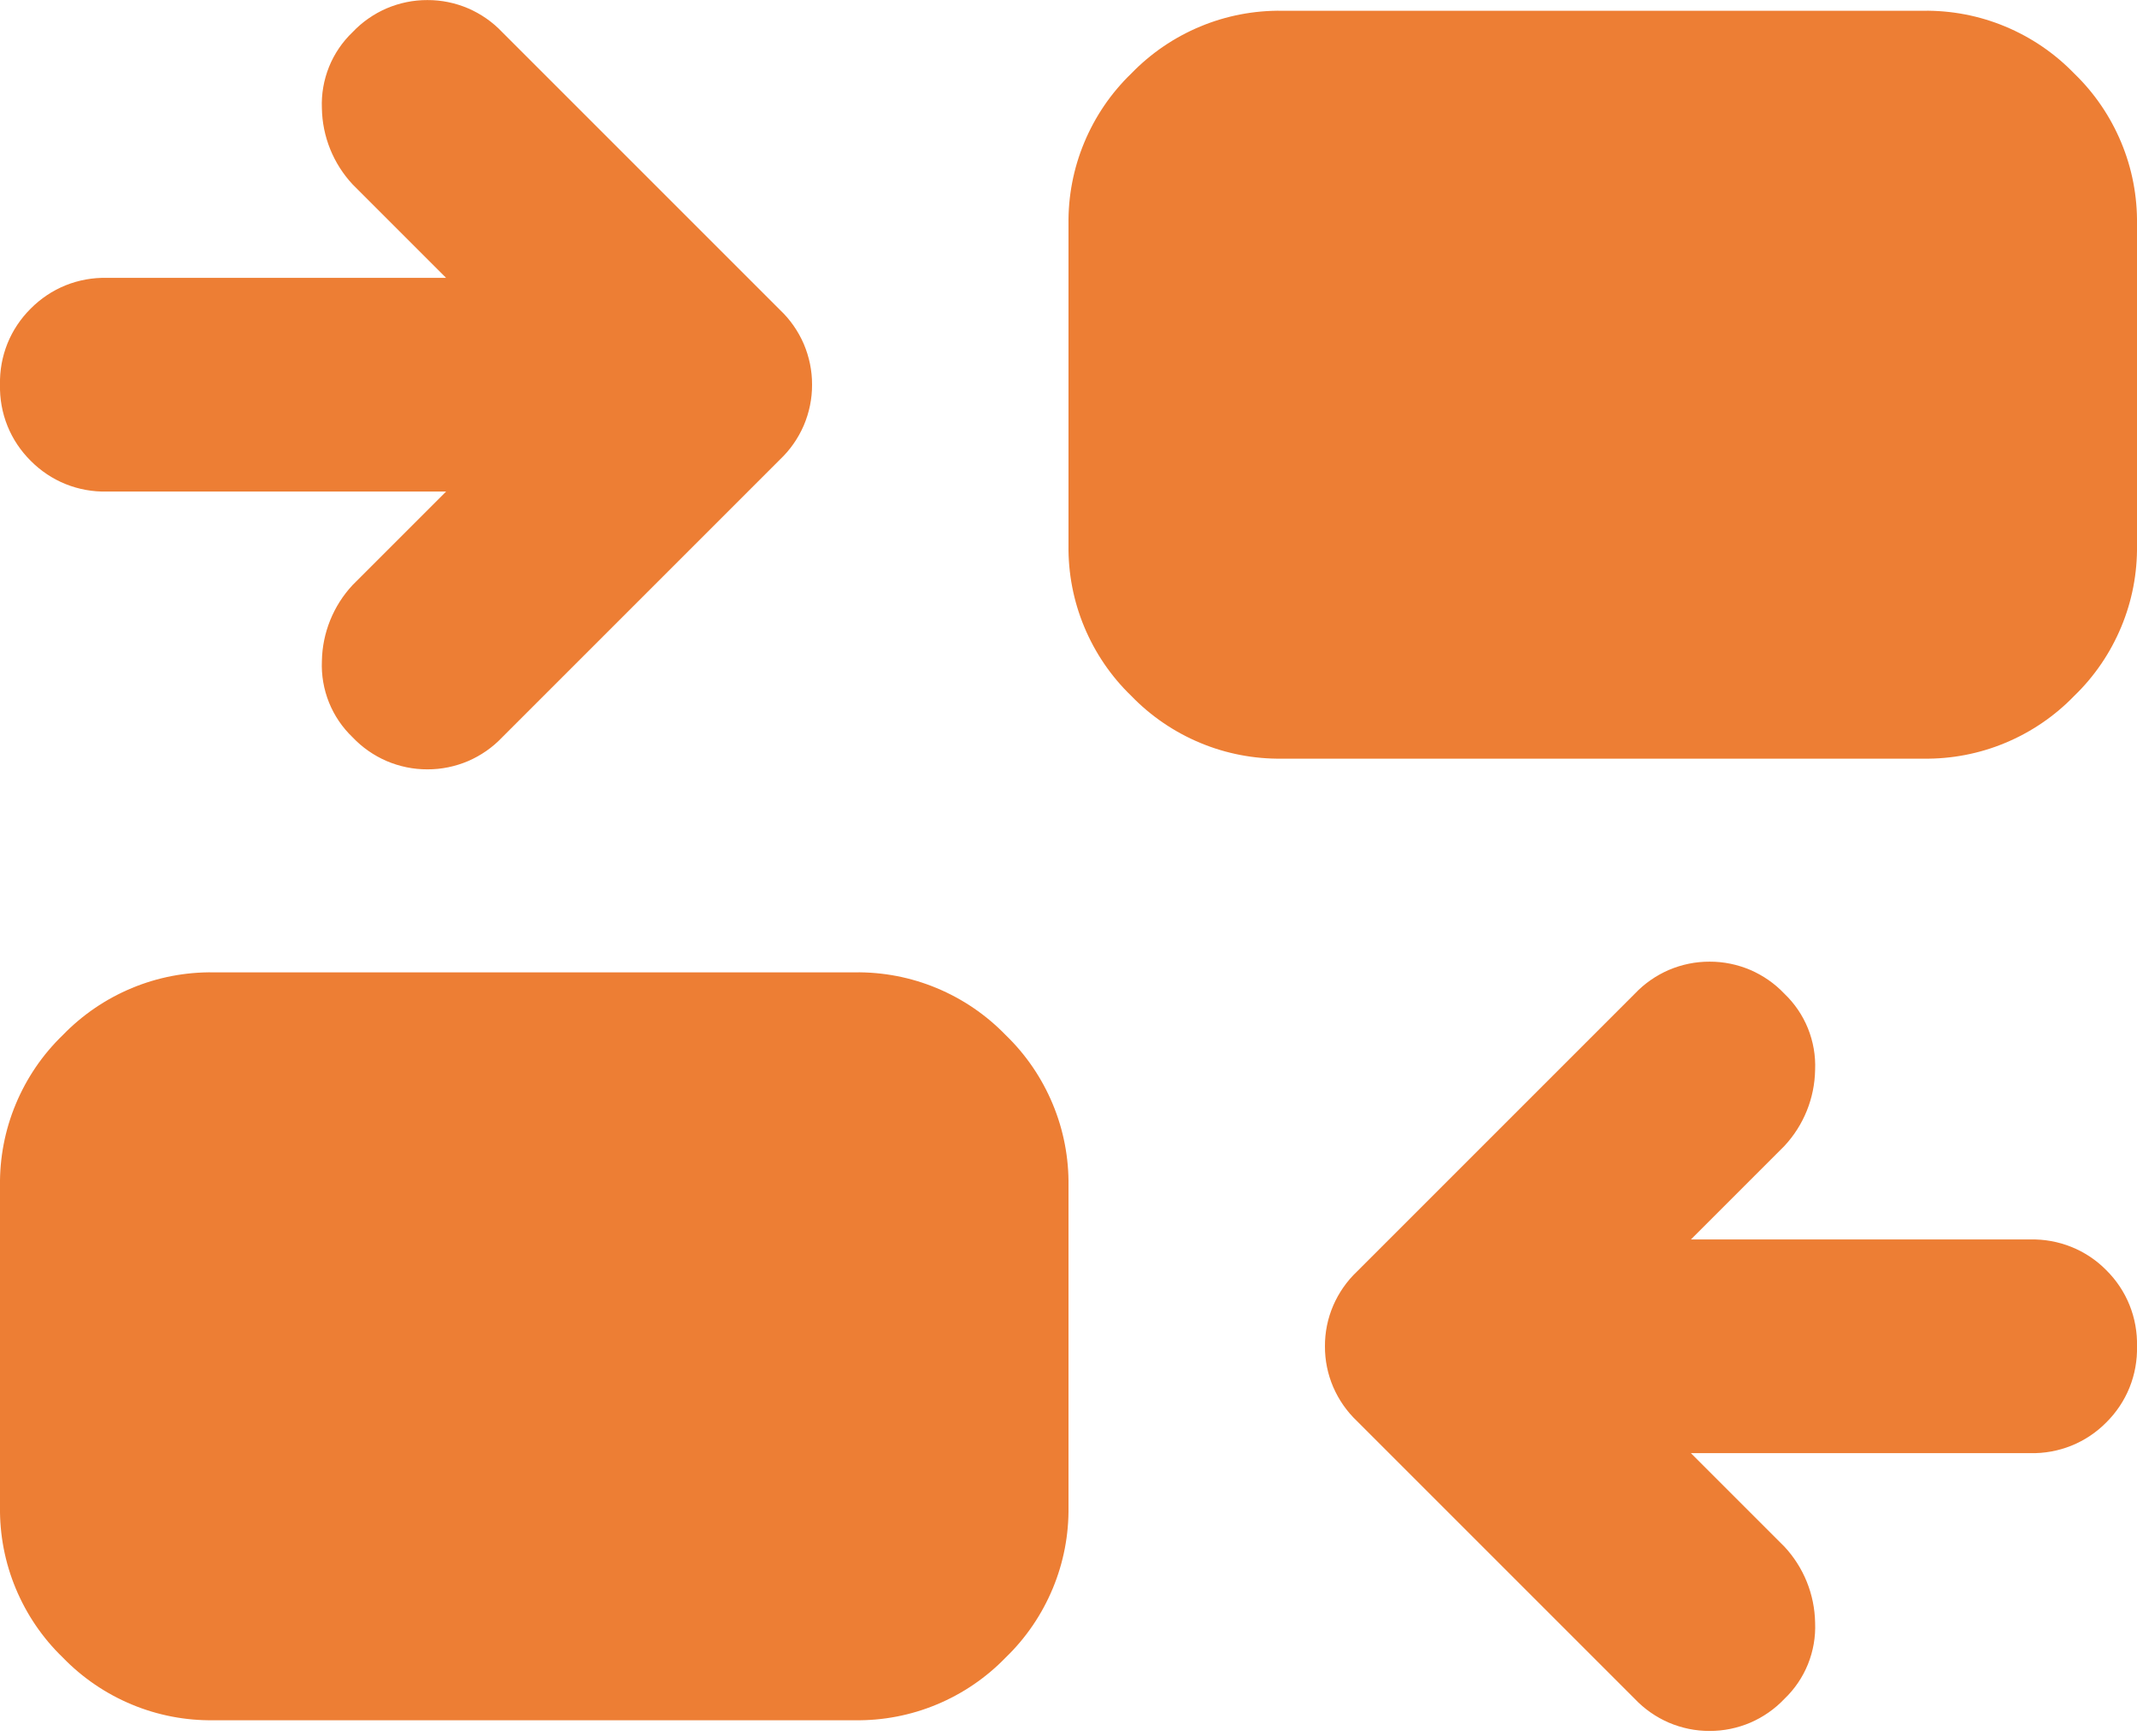 <svg width="32" height="26" viewBox="0 0 32 26" fill="none" xmlns="http://www.w3.org/2000/svg">
<path d="M25.32 21.761L26.72 23.161C27.009 23.471 27.173 23.877 27.18 24.301C27.189 24.513 27.152 24.724 27.073 24.921C26.994 25.117 26.873 25.295 26.72 25.441C26.576 25.593 26.402 25.714 26.21 25.797C26.017 25.879 25.809 25.922 25.6 25.921C25.39 25.922 25.183 25.879 24.99 25.797C24.798 25.714 24.624 25.593 24.48 25.441L20.32 21.281C20.168 21.137 20.047 20.963 19.964 20.771C19.881 20.578 19.839 20.37 19.84 20.161C19.839 19.951 19.881 19.744 19.964 19.551C20.047 19.359 20.168 19.185 20.32 19.041L24.48 14.881C24.624 14.729 24.798 14.608 24.99 14.525C25.183 14.443 25.39 14.4 25.6 14.401C25.809 14.4 26.017 14.443 26.21 14.525C26.402 14.608 26.576 14.729 26.72 14.881C26.873 15.027 26.994 15.205 27.073 15.401C27.152 15.598 27.189 15.809 27.18 16.021C27.173 16.445 27.009 16.851 26.72 17.161L25.32 18.561H30.4C30.611 18.556 30.822 18.594 31.018 18.673C31.214 18.752 31.392 18.87 31.54 19.021C31.69 19.169 31.809 19.347 31.888 19.543C31.967 19.739 32.005 19.95 32 20.161C32.005 20.372 31.967 20.583 31.888 20.779C31.809 20.975 31.69 21.152 31.54 21.301C31.392 21.451 31.214 21.57 31.018 21.649C30.822 21.728 30.611 21.766 30.4 21.761H25.32ZM3.2 25.761C2.779 25.767 2.361 25.687 1.973 25.525C1.584 25.363 1.233 25.124 0.94 24.821C0.637 24.529 0.398 24.177 0.236 23.788C0.074 23.4 -0.006 22.982 -1.26861e-05 22.561V17.761C-0.006 17.34 0.074 16.922 0.236 16.534C0.398 16.145 0.637 15.793 0.94 15.501C1.233 15.198 1.584 14.959 1.973 14.797C2.361 14.635 2.779 14.555 3.2 14.561H12.8C13.221 14.555 13.639 14.635 14.027 14.797C14.416 14.959 14.767 15.198 15.06 15.501C15.363 15.793 15.602 16.145 15.764 16.534C15.926 16.922 16.006 17.34 16 17.761V22.561C16.006 22.982 15.926 23.4 15.764 23.788C15.602 24.177 15.363 24.529 15.06 24.821C14.767 25.124 14.416 25.363 14.027 25.525C13.639 25.687 13.221 25.767 12.8 25.761H3.2ZM6.68 7.361H1.6C1.389 7.366 1.178 7.328 0.982 7.249C0.786 7.17 0.609 7.051 0.46 6.901C0.31 6.752 0.191 6.575 0.112 6.379C0.033 6.183 -0.005 5.972 -1.26861e-05 5.761C-0.005 5.55 0.033 5.339 0.112 5.143C0.191 4.947 0.31 4.77 0.46 4.621C0.609 4.471 0.786 4.352 0.982 4.273C1.178 4.194 1.389 4.156 1.6 4.161H6.68L5.28 2.761C4.991 2.451 4.827 2.045 4.82 1.621C4.811 1.409 4.848 1.198 4.927 1.001C5.006 0.805 5.127 0.627 5.28 0.481C5.424 0.329 5.598 0.208 5.79 0.125C5.983 0.043 6.19 0 6.4 0.001C6.61 0 6.817 0.043 7.01 0.125C7.202 0.208 7.376 0.329 7.52 0.481L11.68 4.641C11.832 4.785 11.953 4.959 12.036 5.151C12.118 5.344 12.161 5.551 12.16 5.761C12.161 5.971 12.118 6.178 12.036 6.371C11.953 6.563 11.832 6.737 11.68 6.881L7.52 11.041C7.376 11.193 7.202 11.314 7.01 11.397C6.817 11.479 6.61 11.522 6.4 11.521C6.19 11.522 5.983 11.479 5.79 11.397C5.598 11.314 5.424 11.193 5.28 11.041C5.127 10.895 5.006 10.717 4.927 10.521C4.848 10.324 4.811 10.113 4.82 9.901C4.827 9.477 4.991 9.071 5.28 8.761L6.68 7.361ZM19.2 11.361C18.779 11.367 18.361 11.287 17.973 11.125C17.584 10.963 17.233 10.724 16.94 10.421C16.637 10.129 16.398 9.777 16.236 9.388C16.074 9 15.994 8.582 16 8.161V3.361C15.994 2.94 16.074 2.522 16.236 2.134C16.398 1.745 16.637 1.393 16.94 1.101C17.233 0.798 17.584 0.559 17.973 0.397C18.361 0.235 18.779 0.155 19.2 0.161H28.8C29.221 0.155 29.639 0.235 30.027 0.397C30.416 0.559 30.767 0.798 31.06 1.101C31.363 1.393 31.602 1.745 31.764 2.134C31.926 2.522 32.006 2.94 32 3.361V8.161C32.006 8.582 31.926 9 31.764 9.388C31.602 9.777 31.363 10.129 31.06 10.421C30.767 10.724 30.416 10.963 30.027 11.125C29.639 11.287 29.221 11.367 28.8 11.361H19.2Z" fill="#ED7E34"/>
</svg>
